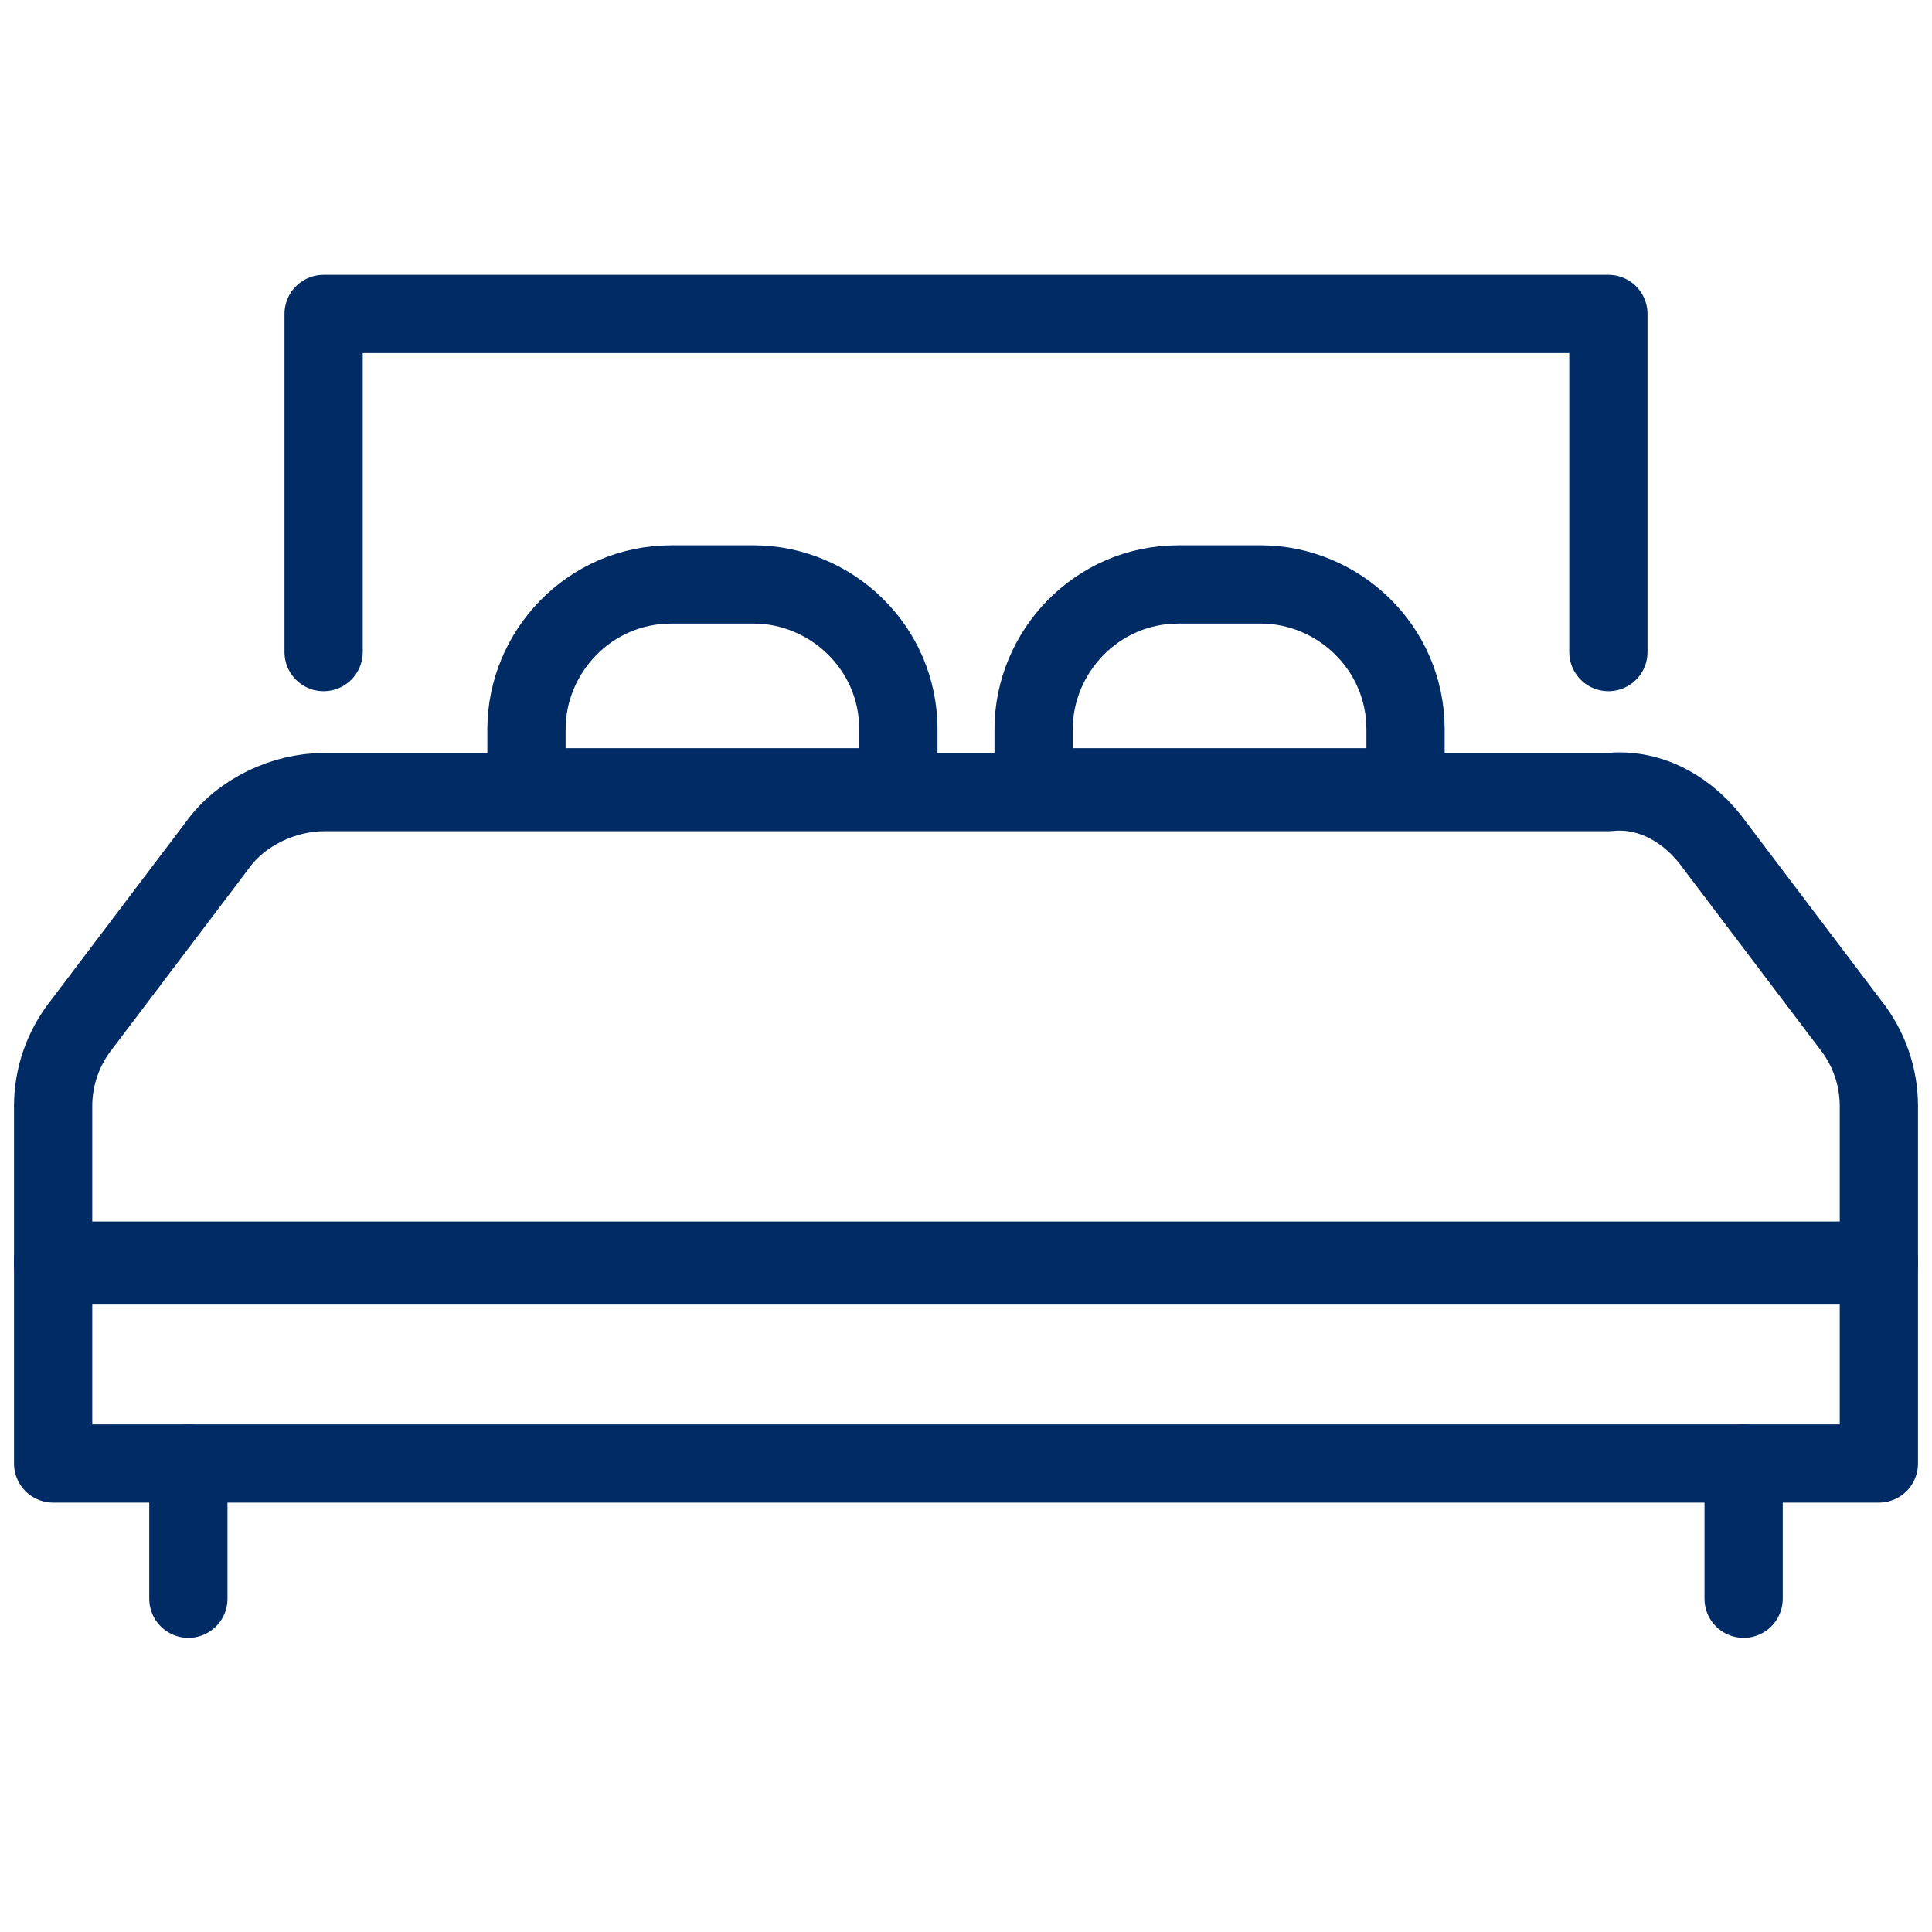 <?xml version="1.0" encoding="utf-8"?>
<!-- Generator: Adobe Illustrator 26.0.2, SVG Export Plug-In . SVG Version: 6.00 Build 0)  -->
<svg version="1.1" id="Layer_1" xmlns="http://www.w3.org/2000/svg" xmlns:xlink="http://www.w3.org/1999/xlink" x="0px" y="0px"
	 viewBox="0 0 40 40" style="enable-background:new 0 0 40 40;" xml:space="preserve">
<style type="text/css">
	.st0{fill:none;stroke:#012B65;stroke-width:1.62;stroke-linecap:round;stroke-linejoin:round;}
</style>
<g id="bed" transform="translate(0.5 0.5)">
	<rect id="Rectangle_315" x="0.6" y="25.6" class="st0" width="37.8" height="4.2"/>
	<path id="Path_896" class="st0" d="M35,17l2.8,3.7c0.4,0.5,0.6,1.1,0.6,1.7v3.3H0.6v-3.3c0-0.6,0.2-1.2,0.6-1.7L4,17
		c0.5-0.7,1.4-1.1,2.2-1.1h26.6C33.7,15.8,34.5,16.3,35,17z"/>
	<line id="Line_26" class="st0" x1="3.4" y1="32.6" x2="3.4" y2="29.8"/>
	<line id="Line_27" class="st0" x1="35.6" y1="32.6" x2="35.6" y2="29.8"/>
	<path id="Path_897" class="st0" d="M6.2,13V6h26.6v7"/>
	<path id="Rectangle_316" class="st0" d="M13.4,11.6h1.7c1.6,0,3,1.3,3,3v1.2l0,0h-7.7l0,0v-1.2C10.4,13,11.7,11.6,13.4,11.6
		L13.4,11.6z"/>
	<path id="Rectangle_317" class="st0" d="M23.9,11.6h1.7c1.6,0,3,1.3,3,3v1.2l0,0h-7.7l0,0v-1.2C20.9,13,22.2,11.6,23.9,11.6
		L23.9,11.6z"/>
</g>
</svg>
